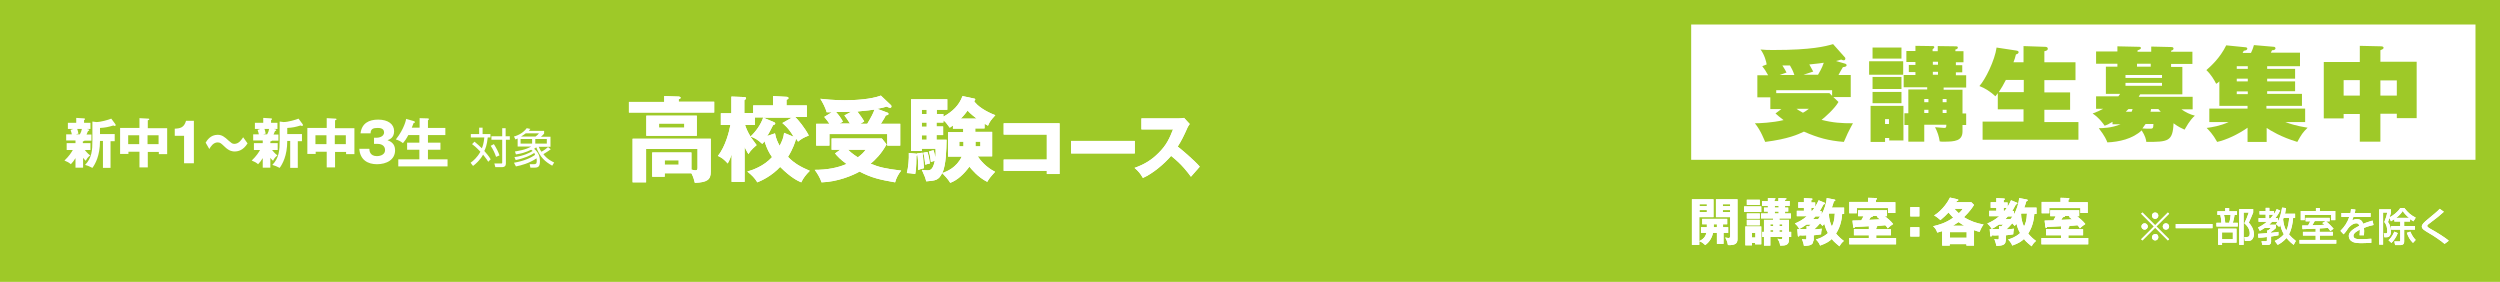 <?xml version="1.0" encoding="utf-8"?>
<!-- Generator: Adobe Illustrator 26.0.0, SVG Export Plug-In . SVG Version: 6.00 Build 0)  -->
<svg version="1.1" id="レイヤー_1" xmlns="http://www.w3.org/2000/svg" xmlns:xlink="http://www.w3.org/1999/xlink" x="0px"
	 y="0px" width="1020px" height="115px" viewBox="0 0 1020 115" style="enable-background:new 0 0 1020 115;" xml:space="preserve">
<style type="text/css">
	.st0{fill:#9EC928;}
	.st1{fill:#FFFFFF;}
</style>
<g>
	<rect class="st0" width="1020" height="115"/>
</g>
<g>
	<rect x="690" y="10" class="st1" width="320" height="55.2"/>
</g>
<g>
	<g>
		<path class="st1" d="M752.9,26c0.3,0.1,0.5,0.3,0.5,0.6c0,0.6-0.7,0.7-1.5,0.8c-0.4,0.6-1.6,2.8-1.8,3.2h5v9H748l2.1,2
			c-1.6,2.8-5.6,6.3-6.9,7.3c4.7,1.2,8.1,1.4,12.8,1.4c-0.3,0.5-1.1,2-2.1,4c-0.4,0.8-1,2.3-1.6,3.6c-6.3-0.5-10.6-1.7-16.3-4.2
			c-2.3,1.1-6.3,3-15.8,4.2c-0.3-0.6-1.8-4.7-4.2-7.6c1.8,0,7.1-0.2,11.7-1.3c-1.5-1.1-2.5-2-3.3-2.7l2.4-1.8h-4.5v-4.8H717v-9h4.4
			c-0.8-1.5-1.6-2.7-2.4-3.7l1.8-0.7c-0.1-1.1-1-4.2-2.5-6.1c1.8,0.2,3.2,0.2,5.4,0.2c15.5,0,21.1-1.5,24.2-2.4l4.9,5.5
			c0.1,0.1,0.1,0.3,0.1,0.5c0,0.3-0.3,0.6-0.6,0.6s-0.7-0.1-1.1-0.3c-0.8,0.3-1.1,0.3-2.1,0.6L752.9,26z M747.5,39.1v-2.3h-22.8V38
			h21.7L747.5,39.1z M732.1,30.6c-0.5-1.6-1.3-3.1-1.8-3.9c-0.5,0-2.7,0-3.1,0c0.8,1.2,1.3,2.1,1.7,2.9c-0.5,0.2-2.4,0.8-2.8,1
			H732.1z M733,44.4c0.4,0.3,1.1,0.8,2.6,1.6c1.3-0.7,1.7-1.1,2.4-1.6H733z M741.7,30.6c0.5-0.9,1.7-2.8,2.4-5
			c-0.8,0.1-2.5,0.4-5.9,0.7c0.7,1.2,1.1,2,1.6,2.9c-0.6,0.2-3.4,1.1-4,1.3H741.7z"/>
		<path class="st1" d="M776.5,25v5.5h-13.9V25H776.5z M769.1,56.3v1.6h-5.9V43.2h13.4v14.1h-5.8v-1H769.1z M775.8,19.4v4.5H764v-4.5
			H775.8z M775.8,31.4v4.9H764v-4.9H775.8z M775.8,37.5v4.6H764v-4.6H775.8z M770.7,50.6v-2h-1.6v2H770.7z M802.2,46.1V51h-1.5v2.6
			c0,3.9-3.1,4.2-7.6,4.2c-0.8,0-1.1,0-1.7-0.1c-0.3-2.1-0.9-3.9-1.9-5.8c1.3,0.1,3.3,0.3,3.8,0.3c0.8,0,0.8-0.5,0.8-1.3h-9v6.9
			h-6.5V51h-1.6v-4.8h1.6v-9.7h7.7v-0.9h-9.6v-5h4.8v-1.2h-2.7v-2.9h2.7v-1.2h-3.7v-4.5h3.7v-2.1l6.7,0.1c0.7,0,1,0,1,0.5
			c0,0.3-0.4,0.5-0.7,0.8v0.8h2.1v-2.1l7.2,0.1c0.5,0,1,0,1,0.5c0,0.5-0.5,0.7-1,0.8v0.7h3.3v4.5H798v1.2h2.6v2.9H798v1.2h4.2v5H793
			v0.9h7.7v9.7H802.2z M786.8,41.7v-1.3h-1.7v1.3H786.8z M786.8,46.1v-1.3h-1.7v1.3H786.8z M788.6,25.2v1.2h2.1v-1.2H788.6z
			 M788.6,29.3v1.2h2.1v-1.2H788.6z M794.2,41.7v-1.3h-1.6v1.3H794.2z M794.2,46.1v-1.3h-1.6v1.3H794.2z"/>
		<path class="st1" d="M825.6,25.3v-6.5l8.7,0.3c0.3,0,1.2,0,1.2,0.8c0,0.6-0.5,0.8-1.4,1v4.5h12.7v7.3h-12.7v5h10.5v7.1h-10.5v5
			H848V57h-39.1v-7.4h16.7v-5h-10.5V38c-0.4,0.6-0.6,0.8-1,1.3c-1.9-1.9-4.4-3.4-6.5-4.2c2.4-2.6,6.3-10.5,7-15.7l7.9,1.2
			c0.9,0.1,1.1,0.4,1.1,0.7c0,0.5-0.6,0.8-1.1,0.9c-0.3,1.2-0.5,2-1,3.2H825.6z M818.4,32.6c-1,2-1.8,3.3-2.9,5h10.2v-5H818.4z"/>
		<path class="st1" d="M861.9,50.6v-0.9c-1.6,1-2.3,1.3-3.2,1.6c-0.5-0.7-2.1-3.1-4.9-5c1.9-0.7,3-1.2,4.3-1.9h-2.9v-5.1h9.1
			c0.3-0.4,0.5-0.6,0.7-1h-5.8V27.2h4.7V26h-8.7v-5h8.7v-2.1l8.9,0.2c0.3,0,0.7,0.1,0.7,0.5s-0.5,0.6-1.4,1v0.5h5.6v-2.1l8.4,0.2
			c0.4,0,0.7,0.3,0.7,0.6c0,0.5-0.4,0.7-1,0.9v0.4h8.7v5h-8.7v1.2h4.6v11.2h-17.2c-0.2,0.3-0.3,0.4-0.6,1h22v5.1h-4.6
			c1.7,1.2,3.5,2.1,5.5,2.6c-0.8,0.7-2,1.8-4.2,5.7c-1.1-0.5-2.5-1.1-4.5-2.6c-0.3,7.5-2.3,7.6-11.1,7.6c-0.1-0.9-0.4-2.4-1.9-4.7
			c-3.7,3.5-9.3,4.7-14,4.9c-0.4-1-0.9-2.4-3.5-5.8c1.3,0,5.1,0,8.9-1.6H861.9z M882.1,31.8v-1.2h-14.9v1.2H882.1z M867.2,33.8v1.2
			h14.9v-1.2H867.2z M868.4,44.5c-0.5,0.5-0.8,0.8-1.1,1.1h2.4c0.1-0.3,0.2-0.4,0.4-1.1H868.4z M877.5,26h-5.6v1.2h5.6V26z
			 M875.4,50.6c-0.3,0.3-0.6,0.9-1.3,1.8c1.2,0.1,2.1,0.1,3.1,0.1c1,0,1.4,0,1.4-1.9H875.4z M877.6,44.5c0,0.3,0,0.4-0.2,1.1h4.2
			c-0.3-0.3-0.8-0.9-1-1.1H877.6z"/>
		<path class="st1" d="M917,43.2h-11.5v-10c-0.3,0.3-0.5,0.5-1.3,1c-0.8-1.6-2.1-3.8-4-5.6c1.7-1.5,5.5-4.8,8.1-10.1l8,0.8
			c0.3,0,0.6,0.3,0.6,0.5c0,0.7-0.8,0.8-1.4,0.9c-0.1,0.1-0.5,0.8-0.5,0.9h3.4c0.8-1.7,1-2.5,1.2-3.2l8.2,0.7c0.3,0,0.6,0.3,0.6,0.6
			c0,0.7-0.8,0.8-1.4,0.8c-0.2,0.4-0.3,0.5-0.5,1h11.9V27h-13.4v1.1h11.4v4h-11.4v1.1h11.4v4h-11.4v1.1h14.2v4.9h-14.5v1.1h15.8v5.5
			h-8.1c4.5,1.7,8.2,2.1,9.1,2.3c-2.1,2.1-2.4,2.6-4.2,5.8c-6.7-2-11-4.7-12.5-5.7v5.7H917v-5.8c-3.8,2.7-8.7,5-12.4,5.8
			c-1.7-3.1-3.4-4.8-4.3-5.7c2.2-0.3,5.5-0.8,9-2.4h-7.9v-5.5H917V43.2z M912.6,28.1h4.5V27h-4.5V28.1z M912.6,33.2h4.5v-1.1h-4.5
			V33.2z M917.1,38.4v-1.1h-4.5v1.1H917.1z"/>
		<path class="st1" d="M971.2,57.8h-8.4V46.5h-6.6v1.8h-8.1v-23h14.7v-6.6l8.8,0.2c0.7,0,0.9,0.4,0.9,0.6c0,0.5-0.8,0.8-1.3,1v4.7
			H986v23h-8.1v-1.8h-6.7V57.8z M962.8,32.7h-6.6V39h6.6V32.7z M971.2,39h6.7v-6.2h-6.7V39z"/>
	</g>
	<g>
		<path class="st1" d="M752.9,26c0.3,0.1,0.5,0.3,0.5,0.6c0,0.6-0.7,0.7-1.5,0.8c-0.4,0.6-1.6,2.8-1.8,3.2h5v9H748l2.1,2
			c-1.6,2.8-5.6,6.3-6.9,7.3c4.7,1.2,8.1,1.4,12.8,1.4c-0.3,0.5-1.1,2-2.1,4c-0.4,0.8-1,2.3-1.6,3.6c-6.3-0.5-10.6-1.7-16.3-4.2
			c-2.3,1.1-6.3,3-15.8,4.2c-0.3-0.6-1.8-4.7-4.2-7.6c1.8,0,7.1-0.2,11.7-1.3c-1.5-1.1-2.5-2-3.3-2.7l2.4-1.8h-4.5v-4.8H717v-9h4.4
			c-0.8-1.5-1.6-2.7-2.4-3.7l1.8-0.7c-0.1-1.1-1-4.2-2.5-6.1c1.8,0.2,3.2,0.2,5.4,0.2c15.5,0,21.1-1.5,24.2-2.4l4.9,5.5
			c0.1,0.1,0.1,0.3,0.1,0.5c0,0.3-0.3,0.6-0.6,0.6s-0.7-0.1-1.1-0.3c-0.8,0.3-1.1,0.3-2.1,0.6L752.9,26z M747.5,39.1v-2.3h-22.8V38
			h21.7L747.5,39.1z M732.1,30.6c-0.5-1.6-1.3-3.1-1.8-3.9c-0.5,0-2.7,0-3.1,0c0.8,1.2,1.3,2.1,1.7,2.9c-0.5,0.2-2.4,0.8-2.8,1
			H732.1z M733,44.4c0.4,0.3,1.1,0.8,2.6,1.6c1.3-0.7,1.7-1.1,2.4-1.6H733z M741.7,30.6c0.5-0.9,1.7-2.8,2.4-5
			c-0.8,0.1-2.5,0.4-5.9,0.7c0.7,1.2,1.1,2,1.6,2.9c-0.6,0.2-3.4,1.1-4,1.3H741.7z"/>
		<path class="st1" d="M776.5,25v5.5h-13.9V25H776.5z M769.1,56.3v1.6h-5.9V43.2h13.4v14.1h-5.8v-1H769.1z M775.8,19.4v4.5H764v-4.5
			H775.8z M775.8,31.4v4.9H764v-4.9H775.8z M775.8,37.5v4.6H764v-4.6H775.8z M770.7,50.6v-2h-1.6v2H770.7z M802.2,46.1V51h-1.5v2.6
			c0,3.9-3.1,4.2-7.6,4.2c-0.8,0-1.1,0-1.7-0.1c-0.3-2.1-0.9-3.9-1.9-5.8c1.3,0.1,3.3,0.3,3.8,0.3c0.8,0,0.8-0.5,0.8-1.3h-9v6.9
			h-6.5V51h-1.6v-4.8h1.6v-9.7h7.7v-0.9h-9.6v-5h4.8v-1.2h-2.7v-2.9h2.7v-1.2h-3.7v-4.5h3.7v-2.1l6.7,0.1c0.7,0,1,0,1,0.5
			c0,0.3-0.4,0.5-0.7,0.8v0.8h2.1v-2.1l7.2,0.1c0.5,0,1,0,1,0.5c0,0.5-0.5,0.7-1,0.8v0.7h3.3v4.5H798v1.2h2.6v2.9H798v1.2h4.2v5H793
			v0.9h7.7v9.7H802.2z M786.8,41.7v-1.3h-1.7v1.3H786.8z M786.8,46.1v-1.3h-1.7v1.3H786.8z M788.6,25.2v1.2h2.1v-1.2H788.6z
			 M788.6,29.3v1.2h2.1v-1.2H788.6z M794.2,41.7v-1.3h-1.6v1.3H794.2z M794.2,46.1v-1.3h-1.6v1.3H794.2z"/>
		<path class="st1" d="M825.6,25.3v-6.5l8.7,0.3c0.3,0,1.2,0,1.2,0.8c0,0.6-0.5,0.8-1.4,1v4.5h12.7v7.3h-12.7v5h10.5v7.1h-10.5v5
			H848V57h-39.1v-7.4h16.7v-5h-10.5V38c-0.4,0.6-0.6,0.8-1,1.3c-1.9-1.9-4.4-3.4-6.5-4.2c2.4-2.6,6.3-10.5,7-15.7l7.9,1.2
			c0.9,0.1,1.1,0.4,1.1,0.7c0,0.5-0.6,0.8-1.1,0.9c-0.3,1.2-0.5,2-1,3.2H825.6z M818.4,32.6c-1,2-1.8,3.3-2.9,5h10.2v-5H818.4z"/>
		<path class="st1" d="M861.9,50.6v-0.9c-1.6,1-2.3,1.3-3.2,1.6c-0.5-0.7-2.1-3.1-4.9-5c1.9-0.7,3-1.2,4.3-1.9h-2.9v-5.1h9.1
			c0.3-0.4,0.5-0.6,0.7-1h-5.8V27.2h4.7V26h-8.7v-5h8.7v-2.1l8.9,0.2c0.3,0,0.7,0.1,0.7,0.5s-0.5,0.6-1.4,1v0.5h5.6v-2.1l8.4,0.2
			c0.4,0,0.7,0.3,0.7,0.6c0,0.5-0.4,0.7-1,0.9v0.4h8.7v5h-8.7v1.2h4.6v11.2h-17.2c-0.2,0.3-0.3,0.4-0.6,1h22v5.1h-4.6
			c1.7,1.2,3.5,2.1,5.5,2.6c-0.8,0.7-2,1.8-4.2,5.7c-1.1-0.5-2.5-1.1-4.5-2.6c-0.3,7.5-2.3,7.6-11.1,7.6c-0.1-0.9-0.4-2.4-1.9-4.7
			c-3.7,3.5-9.3,4.7-14,4.9c-0.4-1-0.9-2.4-3.5-5.8c1.3,0,5.1,0,8.9-1.6H861.9z M882.1,31.8v-1.2h-14.9v1.2H882.1z M867.2,33.8v1.2
			h14.9v-1.2H867.2z M868.4,44.5c-0.5,0.5-0.8,0.8-1.1,1.1h2.4c0.1-0.3,0.2-0.4,0.4-1.1H868.4z M877.5,26h-5.6v1.2h5.6V26z
			 M875.4,50.6c-0.3,0.3-0.6,0.9-1.3,1.8c1.2,0.1,2.1,0.1,3.1,0.1c1,0,1.4,0,1.4-1.9H875.4z M877.6,44.5c0,0.3,0,0.4-0.2,1.1h4.2
			c-0.3-0.3-0.8-0.9-1-1.1H877.6z"/>
		<path class="st1" d="M917,43.2h-11.5v-10c-0.3,0.3-0.5,0.5-1.3,1c-0.8-1.6-2.1-3.8-4-5.6c1.7-1.5,5.5-4.8,8.1-10.1l8,0.8
			c0.3,0,0.6,0.3,0.6,0.5c0,0.7-0.8,0.8-1.4,0.9c-0.1,0.1-0.5,0.8-0.5,0.9h3.4c0.8-1.7,1-2.5,1.2-3.2l8.2,0.7c0.3,0,0.6,0.3,0.6,0.6
			c0,0.7-0.8,0.8-1.4,0.8c-0.2,0.4-0.3,0.5-0.5,1h11.9V27h-13.4v1.1h11.4v4h-11.4v1.1h11.4v4h-11.4v1.1h14.2v4.9h-14.5v1.1h15.8v5.5
			h-8.1c4.5,1.7,8.2,2.1,9.1,2.3c-2.1,2.1-2.4,2.6-4.2,5.8c-6.7-2-11-4.7-12.5-5.7v5.7H917v-5.8c-3.8,2.7-8.7,5-12.4,5.8
			c-1.7-3.1-3.4-4.8-4.3-5.7c2.2-0.3,5.5-0.8,9-2.4h-7.9v-5.5H917V43.2z M912.6,28.1h4.5V27h-4.5V28.1z M912.6,33.2h4.5v-1.1h-4.5
			V33.2z M917.1,38.4v-1.1h-4.5v1.1H917.1z"/>
		<path class="st1" d="M971.2,57.8h-8.4V46.5h-6.6v1.8h-8.1v-23h14.7v-6.6l8.8,0.2c0.7,0,0.9,0.4,0.9,0.6c0,0.5-0.8,0.8-1.3,1v4.7
			H986v23h-8.1v-1.8h-6.7V57.8z M962.8,32.7h-6.6V39h6.6V32.7z M971.2,39h6.7v-6.2h-6.7V39z"/>
	</g>
	<g>
		<path class="st0" d="M752.9,26c0.3,0.1,0.5,0.3,0.5,0.6c0,0.6-0.7,0.7-1.5,0.8c-0.4,0.6-1.6,2.8-1.8,3.2h5v9H748l2.1,2
			c-1.6,2.8-5.6,6.3-6.9,7.3c4.7,1.2,8.1,1.4,12.8,1.4c-0.3,0.5-1.1,2-2.1,4c-0.4,0.8-1,2.3-1.6,3.6c-6.3-0.5-10.6-1.7-16.3-4.2
			c-2.3,1.1-6.3,3-15.8,4.2c-0.3-0.6-1.8-4.7-4.2-7.6c1.8,0,7.1-0.2,11.7-1.3c-1.5-1.1-2.5-2-3.3-2.7l2.4-1.8h-4.5v-4.8H717v-9h4.4
			c-0.8-1.5-1.6-2.7-2.4-3.7l1.8-0.7c-0.1-1.1-1-4.2-2.5-6.1c1.8,0.2,3.2,0.2,5.4,0.2c15.5,0,21.1-1.5,24.2-2.4l4.9,5.5
			c0.1,0.1,0.1,0.3,0.1,0.5c0,0.3-0.3,0.6-0.6,0.6s-0.7-0.1-1.1-0.3c-0.8,0.3-1.1,0.3-2.1,0.6L752.9,26z M747.5,39.1v-2.3h-22.8V38
			h21.7L747.5,39.1z M732.1,30.6c-0.5-1.6-1.3-3.1-1.8-3.9c-0.5,0-2.7,0-3.1,0c0.8,1.2,1.3,2.1,1.7,2.9c-0.5,0.2-2.4,0.8-2.8,1
			H732.1z M733,44.4c0.4,0.3,1.1,0.8,2.6,1.6c1.3-0.7,1.7-1.1,2.4-1.6H733z M741.7,30.6c0.5-0.9,1.7-2.8,2.4-5
			c-0.8,0.1-2.5,0.4-5.9,0.7c0.7,1.2,1.1,2,1.6,2.9c-0.6,0.2-3.4,1.1-4,1.3H741.7z"/>
		<path class="st0" d="M776.5,25v5.5h-13.9V25H776.5z M769.1,56.3v1.6h-5.9V43.2h13.4v14.1h-5.8v-1H769.1z M775.8,19.4v4.5H764v-4.5
			H775.8z M775.8,31.4v4.9H764v-4.9H775.8z M775.8,37.5v4.6H764v-4.6H775.8z M770.7,50.6v-2h-1.6v2H770.7z M802.2,46.1V51h-1.5v2.6
			c0,3.9-3.1,4.2-7.6,4.2c-0.8,0-1.1,0-1.7-0.1c-0.3-2.1-0.9-3.9-1.9-5.8c1.3,0.1,3.3,0.3,3.8,0.3c0.8,0,0.8-0.5,0.8-1.3h-9v6.9
			h-6.5V51h-1.6v-4.8h1.6v-9.7h7.7v-0.9h-9.6v-5h4.8v-1.2h-2.7v-2.9h2.7v-1.2h-3.7v-4.5h3.7v-2.1l6.7,0.1c0.7,0,1,0,1,0.5
			c0,0.3-0.4,0.5-0.7,0.8v0.8h2.1v-2.1l7.2,0.1c0.5,0,1,0,1,0.5c0,0.5-0.5,0.7-1,0.8v0.7h3.3v4.5H798v1.2h2.6v2.9H798v1.2h4.2v5H793
			v0.9h7.7v9.7H802.2z M786.8,41.7v-1.3h-1.7v1.3H786.8z M786.8,46.1v-1.3h-1.7v1.3H786.8z M788.6,25.2v1.2h2.1v-1.2H788.6z
			 M788.6,29.3v1.2h2.1v-1.2H788.6z M794.2,41.7v-1.3h-1.6v1.3H794.2z M794.2,46.1v-1.3h-1.6v1.3H794.2z"/>
		<path class="st0" d="M825.6,25.3v-6.5l8.7,0.3c0.3,0,1.2,0,1.2,0.8c0,0.6-0.5,0.8-1.4,1v4.5h12.7v7.3h-12.7v5h10.5v7.1h-10.5v5
			H848V57h-39.1v-7.4h16.7v-5h-10.5V38c-0.4,0.6-0.6,0.8-1,1.3c-1.9-1.9-4.4-3.4-6.5-4.2c2.4-2.6,6.3-10.5,7-15.7l7.9,1.2
			c0.9,0.1,1.1,0.4,1.1,0.7c0,0.5-0.6,0.8-1.1,0.9c-0.3,1.2-0.5,2-1,3.2H825.6z M818.4,32.6c-1,2-1.8,3.3-2.9,5h10.2v-5H818.4z"/>
		<path class="st0" d="M861.9,50.6v-0.9c-1.6,1-2.3,1.3-3.2,1.6c-0.5-0.7-2.1-3.1-4.9-5c1.9-0.7,3-1.2,4.3-1.9h-2.9v-5.1h9.1
			c0.3-0.4,0.5-0.6,0.7-1h-5.8V27.2h4.7V26h-8.7v-5h8.7v-2.1l8.9,0.2c0.3,0,0.7,0.1,0.7,0.5s-0.5,0.6-1.4,1v0.5h5.6v-2.1l8.4,0.2
			c0.4,0,0.7,0.3,0.7,0.6c0,0.5-0.4,0.7-1,0.9v0.4h8.7v5h-8.7v1.2h4.6v11.2h-17.2c-0.2,0.3-0.3,0.4-0.6,1h22v5.1h-4.6
			c1.7,1.2,3.5,2.1,5.5,2.6c-0.8,0.7-2,1.8-4.2,5.7c-1.1-0.5-2.5-1.1-4.5-2.6c-0.3,7.5-2.3,7.6-11.1,7.6c-0.1-0.9-0.4-2.4-1.9-4.7
			c-3.7,3.5-9.3,4.7-14,4.9c-0.4-1-0.9-2.4-3.5-5.8c1.3,0,5.1,0,8.9-1.6H861.9z M882.1,31.8v-1.2h-14.9v1.2H882.1z M867.2,33.8v1.2
			h14.9v-1.2H867.2z M868.4,44.5c-0.5,0.5-0.8,0.8-1.1,1.1h2.4c0.1-0.3,0.2-0.4,0.4-1.1H868.4z M877.5,26h-5.6v1.2h5.6V26z
			 M875.4,50.6c-0.3,0.3-0.6,0.9-1.3,1.8c1.2,0.1,2.1,0.1,3.1,0.1c1,0,1.4,0,1.4-1.9H875.4z M877.6,44.5c0,0.3,0,0.4-0.2,1.1h4.2
			c-0.3-0.3-0.8-0.9-1-1.1H877.6z"/>
		<path class="st0" d="M917,43.2h-11.5v-10c-0.3,0.3-0.5,0.5-1.3,1c-0.8-1.6-2.1-3.8-4-5.6c1.7-1.5,5.5-4.8,8.1-10.1l8,0.8
			c0.3,0,0.6,0.3,0.6,0.5c0,0.7-0.8,0.8-1.4,0.9c-0.1,0.1-0.5,0.8-0.5,0.9h3.4c0.8-1.7,1-2.5,1.2-3.2l8.2,0.7c0.3,0,0.6,0.3,0.6,0.6
			c0,0.7-0.8,0.8-1.4,0.8c-0.2,0.4-0.3,0.5-0.5,1h11.9V27h-13.4v1.1h11.4v4h-11.4v1.1h11.4v4h-11.4v1.1h14.2v4.9h-14.5v1.1h15.8v5.5
			h-8.1c4.5,1.7,8.2,2.1,9.1,2.3c-2.1,2.1-2.4,2.6-4.2,5.8c-6.7-2-11-4.7-12.5-5.7v5.7H917v-5.8c-3.8,2.7-8.7,5-12.4,5.8
			c-1.7-3.1-3.4-4.8-4.3-5.7c2.2-0.3,5.5-0.8,9-2.4h-7.9v-5.5H917V43.2z M912.6,28.1h4.5V27h-4.5V28.1z M912.6,33.2h4.5v-1.1h-4.5
			V33.2z M917.1,38.4v-1.1h-4.5v1.1H917.1z"/>
		<path class="st0" d="M971.2,57.8h-8.4V46.5h-6.6v1.8h-8.1v-23h14.7v-6.6l8.8,0.2c0.7,0,0.9,0.4,0.9,0.6c0,0.5-0.8,0.8-1.3,1v4.7
			H986v23h-8.1v-1.8h-6.7V57.8z M962.8,32.7h-6.6V39h6.6V32.7z M971.2,39h6.7v-6.2h-6.7V39z"/>
	</g>
</g>
<g>
	<path class="st1" d="M33.9,58.4h3v2.8h-2.3c1.2,1.5,1.9,2,2.2,2.2c-1,0.8-1.2,1.1-1.8,2.2c-0.3-0.3-0.6-0.5-1.1-1.2v4h-3.1v-3.9
		c-0.5,0.9-1.2,1.8-1.9,2.5c-0.8-0.7-1.4-1-2.6-1.5c1.9-1.8,2.9-3.4,3.4-4.3h-2.5v-2.8h3.6v-1.1H27v-2.5h2.3c0-0.2-0.2-0.9-0.5-1.8
		l1.1-0.4h-2.2v-2.5h3.4v-2l3.2,0.2c0.3,0,0.4,0.1,0.4,0.3c0,0.2-0.1,0.2-0.4,0.4v1.1h2.6v2.5h-1.5l0.7,0.2c0.2,0,0.3,0.1,0.3,0.3
		c0,0.2-0.1,0.2-0.5,0.4c-0.2,0.5-0.2,0.5-0.6,1.4h2v2.5h-2.8c-0.2,0.2-0.5,0.3-0.7,0.3V58.4z M31.5,52.6c0.1,0.2,0.3,0.9,0.5,1.9
		l-1,0.3h1.6c0.4-0.7,0.7-1.5,0.8-2.2H31.5z M37.8,49.6l1.5,0.2c1.8,0,4.9-0.9,6.1-1.4l1.7,2.3c0,0.1,0.1,0.2,0.1,0.3
		c0,0.2-0.1,0.4-0.4,0.4c-0.1,0-0.3-0.1-0.6-0.2c-1.9,0.6-3.3,0.9-5.4,1v2.5h6v2.9h-1.7v10.9h-3.1V57.5h-1.2c0,6.1-2,9.5-3.1,11
		c-1.1-0.6-1.9-0.9-3-1.2c2.8-2.9,3-6,3-10V49.6z"/>
	<path class="st1" d="M60.2,68.3h-3.3v-6.4h-4.5v0.9h-3.4V52.2h7.9v-4l3.6,0.2c0.1,0,0.4,0,0.4,0.3c0,0.2-0.3,0.3-0.6,0.4v3.2h7.9
		v10.6h-3.4v-0.9h-4.5V68.3z M56.8,55.2h-4.5v3.6h4.5V55.2z M60.2,58.8h4.5v-3.6h-4.5V58.8z"/>
	<path class="st1" d="M75.1,66.7V55.4h-3.8v-2.9c2.2-0.1,3.8-0.4,4.6-3.2h3.2v17.3H75.1z"/>
	<path class="st1" d="M101,58.5c-1.8,2.9-3.9,3.3-5.3,3.3c-0.6,0-2.1,0-4.1-2c-1.3-1.2-1.7-1.7-2.8-1.7c-1.8,0-2.9,1.8-3.4,2.7
		l-1.5-2.6c0.6-1,2-3.2,4.9-3.2c1.7,0,2.8,0.8,4.5,2.4c1.1,0.9,1.4,1.3,2.3,1.3c1.9,0,3-1.8,3.6-2.7L101,58.5z"/>
	<path class="st1" d="M110.3,58.4h3v2.8H111c1.2,1.5,1.9,2,2.2,2.2c-1,0.8-1.2,1.1-1.8,2.2c-0.3-0.3-0.6-0.5-1.1-1.2v4h-3.1v-3.9
		c-0.5,0.9-1.2,1.8-1.9,2.5c-0.8-0.7-1.4-1-2.6-1.5c1.9-1.8,2.9-3.4,3.4-4.3h-2.5v-2.8h3.6v-1.1h-3.9v-2.5h2.3
		c0-0.2-0.2-0.9-0.5-1.8l1.1-0.4H104v-2.5h3.4v-2l3.2,0.2c0.3,0,0.4,0.1,0.4,0.3c0,0.2-0.1,0.2-0.4,0.4v1.1h2.6v2.5h-1.5l0.7,0.2
		c0.2,0,0.3,0.1,0.3,0.3c0,0.2-0.1,0.2-0.5,0.4c-0.2,0.5-0.2,0.5-0.6,1.4h2v2.5H111c-0.2,0.2-0.5,0.3-0.7,0.3V58.4z M107.9,52.6
		c0.1,0.2,0.3,0.9,0.5,1.9l-1,0.3h1.6c0.4-0.7,0.7-1.5,0.8-2.2H107.9z M114.2,49.6l1.5,0.2c1.8,0,4.9-0.9,6.1-1.4l1.7,2.3
		c0,0.1,0.1,0.2,0.1,0.3c0,0.2-0.1,0.4-0.4,0.4c-0.1,0-0.3-0.1-0.6-0.2c-1.9,0.6-3.3,0.9-5.4,1v2.5h6v2.9h-1.7v10.9h-3.1V57.5h-1.2
		c0,6.1-2,9.5-3.1,11c-1.1-0.6-1.9-0.9-3-1.2c2.8-2.9,3-6,3-10V49.6z"/>
	<path class="st1" d="M136.6,68.3h-3.3v-6.4h-4.5v0.9h-3.4V52.2h7.9v-4l3.6,0.2c0.1,0,0.4,0,0.4,0.3c0,0.2-0.3,0.3-0.6,0.4v3.2h7.9
		v10.6h-3.4v-0.9h-4.5V68.3z M133.2,55.2h-4.5v3.6h4.5V55.2z M136.6,58.8h4.5v-3.6h-4.5V58.8z"/>
	<path class="st1" d="M152.6,58.9v-2.7h1.1c0.4,0,3-0.2,3-2.2c0-1.8-2-1.8-2.6-1.8c-1.7,0-2.9,0.3-2.9,2.2h-4.1
		c0.5-4.1,3.4-5.6,7.2-5.6c4.1,0,6.5,1.9,6.5,4.7c0,2.7-1.8,3.4-2.7,3.7c1,0.4,3.1,1.2,3.1,4.1c0,3.9-3.5,5.7-7.4,5.7
		c-3.8,0-6.9-1.8-7.2-6.3h4.1c0,0.8,0.2,3,3.1,3c0.4,0,3.3-0.1,3.3-2.5c0-1.4-1-2.5-3.1-2.5H152.6z"/>
	<path class="st1" d="M171.2,52.2v-4l3.3,0.1c0.3,0,0.5,0.1,0.5,0.3c0,0.1,0,0.2-0.2,0.3c-0.1,0.1-0.1,0.2-0.2,0.2v3.1h7.1v2.9h-7.1
		v3.1h5.1v2.9h-5.1V65h8v2.9h-20.1V65h8.6v-3.9h-5v-2.9h5v-3.1h-4.5c-0.9,1.7-1.5,2.5-2.2,3.3c-0.9-0.7-1.8-1.2-2.9-1.5
		c3.5-4.4,4.2-8.2,4.2-8.4l3.1,0.9c0.2,0.1,0.5,0.2,0.5,0.4c0,0.4-0.3,0.3-0.5,0.3c-0.3,0.7-0.8,1.9-0.8,2H171.2z"/>
	<path class="st1" d="M199.2,66c-0.3-0.5-0.8-1.3-2.1-2.9c-1.3,2.3-3,3.8-4.1,4.6l-1-1.3c1-0.7,2.7-2.1,4-4.5
		c-1.7-1.8-2.8-2.7-3.4-3.1l1-1c1.3,1.1,2.2,1.9,3,2.7c0.4-0.9,0.8-2.2,1-4.4h-5.5v-1.4h3.4v-2.6h1.4v2.6h3.2v1.4h-1.1
		c-0.3,3.1-1,4.7-1.4,5.5c0.7,0.8,1.8,2,2.6,3.4L199.2,66z M202.4,64c-0.5-1.5-1.3-3.2-2.2-4.5l1.3-0.7c1.1,1.7,1.9,3.4,2.3,4.6
		L202.4,64z M206.4,55.6h1.6V57h-1.6v9.7c0,0.9-0.4,1.5-1.7,1.5h-2.6l-0.4-1.5l2.7,0c0.4,0,0.5,0,0.5-0.4V57h-4.4v-1.4h4.4v-3.3h1.4
		V55.6z"/>
	<path class="st1" d="M209.7,66.4c4.5-0.8,7-2.1,8.6-3.2c-0.1-0.2-0.1-0.4-0.3-0.8c-1.3,0.9-4,2.2-7.6,2.9l-0.5-1.2
		c3.8-0.5,6.3-1.8,7.4-2.5c-0.2-0.2-0.4-0.4-0.6-0.5c-2.3,1.1-4.1,1.6-6.2,1.9l-0.4-1.2c1-0.2,4.3-0.6,6.6-2h-5.5v-3.3
		c-0.5,0.2-0.5,0.2-0.9,0.4l-0.6-1.2c2.2-0.6,4-1.8,5.2-3.4l1.5,0.3c-0.3,0.3-0.4,0.5-0.6,0.8h6.2v1.1c-0.4,0.5-0.6,0.7-1.3,1.3h3.9
		v4.1h-4.8c0.5,1.1,0.8,1.6,1.1,2c1.4-0.7,2.2-1.5,2.7-1.9l1.1,0.9c-1.1,0.9-2.6,1.7-3,2c1.7,2.2,3.6,3,4.4,3.4l-0.8,1.3
		c-2.8-1.6-5-3.4-6.5-7.5c-0.5,0.4-0.7,0.5-0.9,0.6c1.4,1.1,2.4,2.7,2.4,5c0,2.2-0.6,2.7-2.2,2.7h-1.7l-0.3-1.4h1.7
		c0.8,0,1.2-0.2,1.2-1.3c0-0.1,0-0.5-0.1-1.1c-2.9,2-6.3,2.9-8.4,3.3L209.7,66.4z M217.1,56.7h-4.7v1.9h4.7V56.7z M214.5,54.4
		c-0.5,0.4-1.1,0.8-1.9,1.3h5.9c0.7-0.5,0.9-0.7,1.4-1.3H214.5z M223.1,56.7h-4.7v1.9h4.7V56.7z"/>
</g>
<g>
	<g>
		<path class="st1" d="M291.4,41.6v4.3h-34.8v-4.3H271v-2.4l5.9,0.2c0.2,0,0.8,0.1,0.8,0.5c0,0.2-0.2,0.4-0.8,0.6v1H291.4z
			 M271.2,70.7v1.4h-5.1v-9.9h16v7c1,0.2,1.2,0.3,1.6,0.3c0.7,0,0.9-0.3,0.9-1v-7.7h-21v13.6h-5.5V56.6H290V70
			c0,3.3-1.4,4.4-6.5,4.6c-0.3-1.2-0.6-2.4-1.4-3.9H271.2z M284.3,47.2v8.2h-20.6v-8.2H284.3z M268.9,50.4v1.7h10.3v-1.7H268.9z
			 M271.2,65.4v1.8h5.7v-1.8H271.2z"/>
		<path class="st1" d="M321.5,64c2.6,2.7,5.2,4.1,8.9,5.7c-1.7,1.7-2.6,2.9-3.5,4.7c-1.4-0.6-4.2-1.9-8.6-6.3
			c-3.6,3.8-7.4,5.5-9.3,6.3c-1.1-1.8-2.2-2.9-4.1-4.4c2-0.6,6.7-2.1,10.1-5.9c-1.3-1.9-2-3.2-3.1-6.5c-0.4,0.6-0.5,0.8-0.9,1.1
			c-1.9-1.8-3.3-2.5-4.8-3c2-1.8,4.3-4.9,5.2-7.8H308V51h-4c0.3,0.9,0.8,2.5,2.5,5.2c0.3,0.5,1.9,2.5,2.2,3c-2.5,2.1-3,3.1-3.3,3.7
			c-0.3-0.5-0.6-0.8-1.6-2.9v14.2h-5.3V63c-0.7,2.1-1.2,3-1.6,3.7c-1.3-1.5-2.3-2.3-4-3.1c3.2-3.9,4.7-10.4,5.1-12.6h-3.9v-4.8h4.3
			v-6.8l5.3,0.2c0.3,0,0.7,0.1,0.7,0.5c0,0.3-0.4,0.6-0.7,0.8v5.2h3.6v-3.1h8.1v-3.8l5.5,0.3c0.6,0,0.8,0.3,0.8,0.5
			c0,0.4-0.3,0.5-0.8,0.7v2.3h8.3v4.7h-4.8c1.3,1.2,4,4.5,5.6,7.6c-2.1,0.8-3.1,1.4-4.4,2.5c-0.3-0.6-0.6-1-0.8-1.2
			C324.4,58,323.6,60.6,321.5,64z M316.2,54.4c0.4,2.2,1.1,3.6,1.9,5.1c0.9-1.7,1.7-3.6,1.8-5.3l3.9,1.6c-1.9-3.4-3.9-5-4.6-5.6
			l3.9-2.2h-11.7l4.3,1.8c0.3,0.1,0.6,0.3,0.6,0.6s-0.3,0.5-0.9,0.7c-0.2,0.4-1.2,2.4-1.4,2.7c-0.3,0.6-0.5,0.9-1,1.7L316.2,54.4z"
			/>
		<path class="st1" d="M342.8,61.1h-3.5v-4.6h20.5l1.9,2.4c-2.1,3.9-4.7,6.4-6.5,7.9c3.5,1.4,5.8,2,12.5,2.8
			c-1.1,1.3-2.1,3.2-2.5,4.8c-6.2-1.1-9.5-1.8-14.5-4.4c-2.8,1.6-9,4.2-15.5,4.4c-0.6-1.9-2-4.1-2.8-5.1c5,0,9.3-0.8,13-2.4
			c-2.4-1.7-3.8-3.2-4.7-4.3L342.8,61.1z M362.2,46c0.2,0.1,0.3,0.2,0.3,0.5c0,0.4-0.6,0.5-1.1,0.6c-0.3,0.7-0.6,1.2-2,3.4h7.9v8.9
			H362v-4.7h-23.6v4.7H333v-8.9h5.4c-0.6-1-1.4-1.9-2.1-2.8l3.1-1.9c-1.4,0-1.6,0-2.1,0c-0.5-1.8-1.7-4.1-2.6-5.5
			c1.9,0.2,5.4,0.6,10,0.6c4.5,0,10.7-0.4,14.7-1.9l4.1,3.9c0.2,0.2,0.2,0.3,0.2,0.5c0,0.4-0.2,0.6-0.6,0.6c-0.2,0-0.9-0.3-1.4-0.5
			c-1,0.3-1.6,0.5-3.8,0.9L362.2,46z M347.3,45.6c-2.2,0.1-2.8,0.1-6.2,0.1c1.1,1.2,1.9,2.3,2.8,3.9c-0.2,0.1-1.1,0.7-1.4,0.8h4.3
			c-1.4-2.2-1.6-2.4-2.3-3.3L347.3,45.6z M346,61.1c1.7,1.7,3.6,2.8,4,3.1c1.8-1.3,2.5-2.2,3.2-3.1H346z M353.9,50.4
			c1.5-2.5,2.4-4.2,2.9-5.7c-0.5,0.1-3.6,0.5-7,0.8c1.5,1.9,2.3,3.2,2.8,4c-1,0.7-1.2,0.8-1.6,1H353.9z"/>
		<path class="st1" d="M374.2,62.6l2.2-0.3c0.3,2,0.5,6,0.6,6.3c-1.5,0.4-1.7,0.5-2.4,0.8c0.1-2.4-0.1-5.2-0.3-6.2
			c-0.1,0.2-0.2,0.2-0.4,0.3c0,4.8-0.3,6.7-0.5,7.5c-1.1-0.2-2.6-0.4-3.4-0.4c0.6-2.4,0.9-5.7,0.8-8.2l2.9,0.3c0.1,0,0.3,0,0.4,0.1
			L374.2,62.6z M384.9,46.5v1.1c3.8-2.1,6.4-4.6,7.8-8.4l4.7,1c0.2,0,0.5,0.1,0.5,0.4s-0.3,0.5-0.5,0.6c1.2,2,4.9,4.4,8.7,5.8
			c-1.7,1.9-2.2,2.4-3,4.3c-0.6-0.3-0.9-0.5-1.4-0.8v1.9h-3.8v1.4h6.9v10h-5.9c1.1,1.6,3.3,4.4,7.1,6.3c-2.2,2.4-2.5,2.9-3.2,4.1
			c-4-2-6.5-5.3-7.3-6.2c-2.1,2.9-4.8,5.5-7.8,6.6c-0.8-1.4-2.6-3.3-3.3-4c-1.4,3-2.8,3.1-6.5,3.4c-0.4-1.6-0.6-2.1-1.8-4.7
			c1.6,0.2,1.8,0.2,2.2,0.2c1.1,0,2.3,0,3.1-3.9c-0.8,0.2-1.2,0.4-1.6,0.5c-0.3-2-0.3-2.5-0.8-4.3l1.9-0.5c0.2,0.6,0.4,1.5,0.7,2.9
			c0.2-1.1,0.2-2.1,0.1-3.5h-5.6v0.9h-4.4V40.5h14.8v4.3h-4.3v1.7H384.9z M378.1,46.5v-1.7h-2v1.7H378.1z M378.1,51.7v-1.7h-2v1.7
			H378.1z M378.1,57v-1.8h-2V57H378.1z M378.4,62c0.6,1.7,0.9,4.1,1,4.7c-0.6,0.1-1.3,0.3-1.9,0.5c-0.1-1.1-0.3-3.3-0.8-4.9
			L378.4,62z M382.1,49.9v1.7h2.7v3.5h-2.7V57h4.1c-0.1,4.5-0.2,10-1.7,13.6c1.7-0.6,5.7-2.1,7.9-6.7h-5.6v-10h6.2v-1.4h-4.2v-1.3
			c-0.5,0.3-0.7,0.5-1.3,0.9c-1.5-2.1-1.7-2.3-2.6-3v0.9H382.1z M393.1,59.7v-1.9h-1.7v1.9H393.1z M398.5,48.4
			c-2.6-2-3.3-2.8-3.7-3.3c-0.6,0.8-1.4,1.9-2.8,3.3H398.5z M398,57.8v1.9h2v-1.9H398z"/>
		<path class="st1" d="M409.5,69.7v-4.6h17.6V54.9h-17.6v-4.6h22.8V71h-5.2v-1.3H409.5z"/>
		<path class="st1" d="M463,57.5v5.1H437v-5.1H463z"/>
		<path class="st1" d="M465.7,52.8v-4.5H481c0.5,0,1.6-0.1,2.1-0.2l2.3,2.5c-0.2,0.3-0.7,0.9-1.1,1.9c-1.1,2.5-2.3,5-3.8,7.3
			c1.3,1,6.7,5.5,9,8.2c-1,1.1-2.6,2.9-3.6,4.1c-1.1-1.5-3.6-5-8.1-8.5c-2.9,3.4-7.6,7.3-11.5,9c-1.1-1.9-1.8-2.7-3.4-4.1
			c3.9-1.4,6.8-3.1,9.7-6c3.4-3.3,4.6-6.2,6-9.7H465.7z"/>
	</g>
	<g>
		<path class="st1" d="M291.4,41.6v4.3h-34.8v-4.3H271v-2.4l5.9,0.2c0.2,0,0.8,0.1,0.8,0.5c0,0.2-0.2,0.4-0.8,0.6v1H291.4z
			 M271.2,70.7v1.4h-5.1v-9.9h16v7c1,0.2,1.2,0.3,1.6,0.3c0.7,0,0.9-0.3,0.9-1v-7.7h-21v13.6h-5.5V56.6H290V70
			c0,3.3-1.4,4.4-6.5,4.6c-0.3-1.2-0.6-2.4-1.4-3.9H271.2z M284.3,47.2v8.2h-20.6v-8.2H284.3z M268.9,50.4v1.7h10.3v-1.7H268.9z
			 M271.2,65.4v1.8h5.7v-1.8H271.2z"/>
		<path class="st1" d="M321.5,64c2.6,2.7,5.2,4.1,8.9,5.7c-1.7,1.7-2.6,2.9-3.5,4.7c-1.4-0.6-4.2-1.9-8.6-6.3
			c-3.6,3.8-7.4,5.5-9.3,6.3c-1.1-1.8-2.2-2.9-4.1-4.4c2-0.6,6.7-2.1,10.1-5.9c-1.3-1.9-2-3.2-3.1-6.5c-0.4,0.6-0.5,0.8-0.9,1.1
			c-1.9-1.8-3.3-2.5-4.8-3c2-1.8,4.3-4.9,5.2-7.8H308V51h-4c0.3,0.9,0.8,2.5,2.5,5.2c0.3,0.5,1.9,2.5,2.2,3c-2.5,2.1-3,3.1-3.3,3.7
			c-0.3-0.5-0.6-0.8-1.6-2.9v14.2h-5.3V63c-0.7,2.1-1.2,3-1.6,3.7c-1.3-1.5-2.3-2.3-4-3.1c3.2-3.9,4.7-10.4,5.1-12.6h-3.9v-4.8h4.3
			v-6.8l5.3,0.2c0.3,0,0.7,0.1,0.7,0.5c0,0.3-0.4,0.6-0.7,0.8v5.2h3.6v-3.1h8.1v-3.8l5.5,0.3c0.6,0,0.8,0.3,0.8,0.5
			c0,0.4-0.3,0.5-0.8,0.7v2.3h8.3v4.7h-4.8c1.3,1.2,4,4.5,5.6,7.6c-2.1,0.8-3.1,1.4-4.4,2.5c-0.3-0.6-0.6-1-0.8-1.2
			C324.4,58,323.6,60.6,321.5,64z M316.2,54.4c0.4,2.2,1.1,3.6,1.9,5.1c0.9-1.7,1.7-3.6,1.8-5.3l3.9,1.6c-1.9-3.4-3.9-5-4.6-5.6
			l3.9-2.2h-11.7l4.3,1.8c0.3,0.1,0.6,0.3,0.6,0.6s-0.3,0.5-0.9,0.7c-0.2,0.4-1.2,2.4-1.4,2.7c-0.3,0.6-0.5,0.9-1,1.7L316.2,54.4z"
			/>
		<path class="st1" d="M342.8,61.1h-3.5v-4.6h20.5l1.9,2.4c-2.1,3.9-4.7,6.4-6.5,7.9c3.5,1.4,5.8,2,12.5,2.8
			c-1.1,1.3-2.1,3.2-2.5,4.8c-6.2-1.1-9.5-1.8-14.5-4.4c-2.8,1.6-9,4.2-15.5,4.4c-0.6-1.9-2-4.1-2.8-5.1c5,0,9.3-0.8,13-2.4
			c-2.4-1.7-3.8-3.2-4.7-4.3L342.8,61.1z M362.2,46c0.2,0.1,0.3,0.2,0.3,0.5c0,0.4-0.6,0.5-1.1,0.6c-0.3,0.7-0.6,1.2-2,3.4h7.9v8.9
			H362v-4.7h-23.6v4.7H333v-8.9h5.4c-0.6-1-1.4-1.9-2.1-2.8l3.1-1.9c-1.4,0-1.6,0-2.1,0c-0.5-1.8-1.7-4.1-2.6-5.5
			c1.9,0.2,5.4,0.6,10,0.6c4.5,0,10.7-0.4,14.7-1.9l4.1,3.9c0.2,0.2,0.2,0.3,0.2,0.5c0,0.4-0.2,0.6-0.6,0.6c-0.2,0-0.9-0.3-1.4-0.5
			c-1,0.3-1.6,0.5-3.8,0.9L362.2,46z M347.3,45.6c-2.2,0.1-2.8,0.1-6.2,0.1c1.1,1.2,1.9,2.3,2.8,3.9c-0.2,0.1-1.1,0.7-1.4,0.8h4.3
			c-1.4-2.2-1.6-2.4-2.3-3.3L347.3,45.6z M346,61.1c1.7,1.7,3.6,2.8,4,3.1c1.8-1.3,2.5-2.2,3.2-3.1H346z M353.9,50.4
			c1.5-2.5,2.4-4.2,2.9-5.7c-0.5,0.1-3.6,0.5-7,0.8c1.5,1.9,2.3,3.2,2.8,4c-1,0.7-1.2,0.8-1.6,1H353.9z"/>
		<path class="st1" d="M374.2,62.6l2.2-0.3c0.3,2,0.5,6,0.6,6.3c-1.5,0.4-1.7,0.5-2.4,0.8c0.1-2.4-0.1-5.2-0.3-6.2
			c-0.1,0.2-0.2,0.2-0.4,0.3c0,4.8-0.3,6.7-0.5,7.5c-1.1-0.2-2.6-0.4-3.4-0.4c0.6-2.4,0.9-5.7,0.8-8.2l2.9,0.3c0.1,0,0.3,0,0.4,0.1
			L374.2,62.6z M384.9,46.5v1.1c3.8-2.1,6.4-4.6,7.8-8.4l4.7,1c0.2,0,0.5,0.1,0.5,0.4s-0.3,0.5-0.5,0.6c1.2,2,4.9,4.4,8.7,5.8
			c-1.7,1.9-2.2,2.4-3,4.3c-0.6-0.3-0.9-0.5-1.4-0.8v1.9h-3.8v1.4h6.9v10h-5.9c1.1,1.6,3.3,4.4,7.1,6.3c-2.2,2.4-2.5,2.9-3.2,4.1
			c-4-2-6.5-5.3-7.3-6.2c-2.1,2.9-4.8,5.5-7.8,6.6c-0.8-1.4-2.6-3.3-3.3-4c-1.4,3-2.8,3.1-6.5,3.4c-0.4-1.6-0.6-2.1-1.8-4.7
			c1.6,0.2,1.8,0.2,2.2,0.2c1.1,0,2.3,0,3.1-3.9c-0.8,0.2-1.2,0.4-1.6,0.5c-0.3-2-0.3-2.5-0.8-4.3l1.9-0.5c0.2,0.6,0.4,1.5,0.7,2.9
			c0.2-1.1,0.2-2.1,0.1-3.5h-5.6v0.9h-4.4V40.5h14.8v4.3h-4.3v1.7H384.9z M378.1,46.5v-1.7h-2v1.7H378.1z M378.1,51.7v-1.7h-2v1.7
			H378.1z M378.1,57v-1.8h-2V57H378.1z M378.4,62c0.6,1.7,0.9,4.1,1,4.7c-0.6,0.1-1.3,0.3-1.9,0.5c-0.1-1.1-0.3-3.3-0.8-4.9
			L378.4,62z M382.1,49.9v1.7h2.7v3.5h-2.7V57h4.1c-0.1,4.5-0.2,10-1.7,13.6c1.7-0.6,5.7-2.1,7.9-6.7h-5.6v-10h6.2v-1.4h-4.2v-1.3
			c-0.5,0.3-0.7,0.5-1.3,0.9c-1.5-2.1-1.7-2.3-2.6-3v0.9H382.1z M393.1,59.7v-1.9h-1.7v1.9H393.1z M398.5,48.4
			c-2.6-2-3.3-2.8-3.7-3.3c-0.6,0.8-1.4,1.9-2.8,3.3H398.5z M398,57.8v1.9h2v-1.9H398z"/>
		<path class="st1" d="M409.5,69.7v-4.6h17.6V54.9h-17.6v-4.6h22.8V71h-5.2v-1.3H409.5z"/>
		<path class="st1" d="M463,57.5v5.1H437v-5.1H463z"/>
		<path class="st1" d="M465.7,52.8v-4.5H481c0.5,0,1.6-0.1,2.1-0.2l2.3,2.5c-0.2,0.3-0.7,0.9-1.1,1.9c-1.1,2.5-2.3,5-3.8,7.3
			c1.3,1,6.7,5.5,9,8.2c-1,1.1-2.6,2.9-3.6,4.1c-1.1-1.5-3.6-5-8.1-8.5c-2.9,3.4-7.6,7.3-11.5,9c-1.1-1.9-1.8-2.7-3.4-4.1
			c3.9-1.4,6.8-3.1,9.7-6c3.4-3.3,4.6-6.2,6-9.7H465.7z"/>
	</g>
</g>
<g>
	<g>
		<path class="st1" d="M703.2,95v4.5h-2.7V95h-1.6c-0.3,1.7-1.4,3.8-3.2,5c-0.4-0.4-1.2-1.2-2.4-1.6v1.5h-3V81.3h8.8v7.3h-5.8v9.8
			c1.5-0.8,2.5-1.6,2.9-3.4h-2.2v-2.3h2.4c0-0.4,0-0.8,0-1.2h-1.9v-2.2h10.2v2.2h-1.7v1.2h2.1V95H703.2z M696.4,83.3h-3v0.8h3V83.3z
			 M696.4,85.7h-3v0.8h3V85.7z M700.5,91.5h-1.3c0,0.3,0,1,0,1.2h1.3V91.5z M705,100c-0.2-1.6-0.9-2.6-1.1-3.1
			c0.7,0.1,0.9,0.2,1.2,0.2c0.4,0,0.8,0,0.8-0.7v-7.8h-5.8v-7.3h8.8v16.3C708.9,99.5,707.7,100.1,705,100z M705.9,83.3h-3v0.8h3
			V83.3z M705.9,85.7h-3v0.8h3V85.7z"/>
		<path class="st1" d="M718.6,84.2v2.3h-7v-2.3H718.6z M714.8,99.1v1h-2.7v-7.7h6.5v7.3h-2.5v-0.6H714.8z M718,81.5v2.1h-5.3v-2.1
			H718z M718,87.1v2.1h-5.3v-2.1H718z M718,89.7v2.2h-5.3v-2.2H718z M716.2,96.9V95h-1.4v1.9H716.2z M730.8,94.6v2.1h-0.9v1.2
			c0,2.2-1.8,2.3-3.1,2.3h-0.5c-0.1-1.3-0.8-2.4-1.1-2.8c0.5,0.1,1.3,0.2,1.5,0.2c0.5,0,0.5-0.4,0.5-0.9h-4.9v3.5h-2.6v-3.5H719
			v-2.1h0.7v-4.9h3.7v-0.6h-4.9v-2h2.8v-0.8h-1.6v-1.6h1.6V84h-2.4v-1.9h2.4v-1.3l2.7,0.1c0.3,0,0.4,0,0.4,0.2
			c0,0.1-0.1,0.2-0.4,0.4v0.6h1.6v-1.3l2.9,0.1c0.2,0,0.4,0.1,0.4,0.2c0,0.2-0.3,0.3-0.6,0.4v0.5h1.9V84h-1.9v0.7h1.3v1.6h-1.3v0.8
			h2.4v2H726v0.6h3.9v4.9H730.8z M723.5,92.2v-0.7h-1.2v0.7H723.5z M723.5,94.6v-0.7h-1.2v0.7H723.5z M724.1,84v0.7h1.6V84H724.1z
			 M724.1,86.3v0.8h1.6v-0.8H724.1z M727.2,92.2v-0.7H726v0.7H727.2z M727.2,94.6v-0.7H726v0.7H727.2z"/>
		<path class="st1" d="M739.8,98.2c0,1.4-0.8,2.1-3.8,2.1c-0.1-0.9-0.5-1.9-0.8-2.8c0.3,0.1,0.9,0.2,1.4,0.2c0.4,0,0.4-0.2,0.4-0.5
			v-1.2c-1.4,0.1-1.9,0.1-2.8,0c-0.1,0.3-0.1,0.5-0.4,0.5c-0.3,0-0.3-0.3-0.3-0.5l-0.2-2.5c1.1,0,1.9,0,3.8,0v-1.3l0.9,0.2
			c0.3-0.3,0.5-0.5,0.8-0.8h-1.7c-1.4,1-2.5,1.6-3,1.8c-0.6-1.1-1.1-1.6-1.8-2.2c1.6-0.7,3.2-1.5,4.9-3h-4.1V86h2.9v-1.2h-2.3v-2.3
			h2.3v-1.7l3.2,0.2c0.1,0,0.3,0.1,0.3,0.2c0,0.2-0.3,0.4-0.5,0.5v0.9h1.6v1.8c0.7-1.1,1.1-2.1,1.4-2.7l2.4,1c0.1,0,0.2,0.1,0.2,0.3
			c0,0.1-0.1,0.3-0.6,0.4c-0.5,0.9-0.9,1.7-1.5,2.7h0.7v1.4c1.1-1.9,2-4.7,2.1-6.7l3.1,0.6c0.3,0.1,0.4,0.1,0.4,0.3
			c0,0.2-0.1,0.3-0.6,0.5c-0.3,1-0.4,1.5-0.8,2.5h5v2.6h-0.8c-0.1,1.4-0.4,4.8-2.5,8c1.2,1.4,2.1,2.2,3.2,3
			c-0.7,0.6-1.2,1.1-1.8,2.2c-2.3-1.9-2.7-2.4-3.1-3c-1,0.9-2,1.7-4.8,2.7c-0.2-0.5-0.5-1.3-1.7-2.5c1.1-0.3,3-0.9,4.9-2.6
			c-0.9-1.6-1.2-2.8-1.5-3.8c-0.3,0.4-0.5,0.6-0.7,0.9c-0.6-0.6-0.7-0.8-1-1.1c-0.7,0.8-1.4,1.6-2.4,2.5c0.5,0,2.6-0.2,3.1-0.3
			c-0.2,0.7-0.3,2-0.3,2.3c-0.6,0.1-1.1,0.2-3,0.4V98.2z M739.4,86c0.3-0.4,0.4-0.5,0.9-1.2H739V86H739.4z M741.8,89.4
			c0.1-0.2,0.3-0.4,0.8-1.1h-1.9c-0.6,0.7-0.8,0.9-1,1.1H741.8z M746.3,87.1c0,0.1,0,0.1-0.1,0.2c0,1.8,0.5,3.7,1.2,5.1
			c0.5-0.9,1.1-2.4,1.2-5.3H746.3z"/>
		<path class="st1" d="M765.5,93.5h6V96h-6v1.1h8.1v2.6h-19.1v-2.6h8V96h-6.1v-2.5h6.1v-1.2c-2.4,0.1-2.8,0.2-5.7,0.3
			c0,0.1-0.1,0.4-0.4,0.4c-0.2,0-0.3-0.3-0.3-0.4l-0.3-2.6c1.2,0,2.8-0.1,3.6-0.1c0.5-0.9,0.7-1.2,0.9-1.7h-2.2v-2.4h11.8v2.4h-0.9
			c0.7,0.5,2.6,2.1,3.4,3.2c-0.5,0.3-1.8,1.3-2.2,1.8c-0.2-0.4-0.5-0.8-1-1.3c-1.8,0.2-2,0.2-3.7,0.3c0.3,0.1,0.4,0.1,0.4,0.3
			s-0.1,0.3-0.4,0.4V93.5z M773.3,82.4v4.5h-3v-2h-12.7V87h-3.1v-4.6h7.7v-1.7l3.3,0.1c0.2,0,0.3,0.1,0.3,0.3c0,0.2-0.1,0.3-0.4,0.4
			v1H773.3z M766.2,88.1h-2.1c0,0,0,0.1,0,0.1c0,0.3-0.4,0.4-0.8,0.4c-0.1,0.1-0.5,0.7-0.7,1.1c2.6-0.1,2.9-0.1,4.4-0.2
			c-0.9-0.7-0.9-0.8-1.3-1.1L766.2,88.1z"/>
		<path class="st1" d="M783.1,84.5v3.8h-3.7v-3.8H783.1z M783.1,92.7v3.8h-3.7v-3.8H783.1z"/>
		<path class="st1" d="M805.5,100.2h-3.2v-0.6h-6.8v0.6h-3.1v-5.9c-1.2,0.4-1.6,0.5-2,0.6c-0.4-1.2-0.8-1.8-1.7-2.6
			c2.2-0.5,5.2-1.3,8.2-3.5c-0.7-0.7-1.3-1.4-1.9-2.1c-1.3,1.4-1.7,1.7-3.3,3.1c-0.8-0.7-1.6-1.4-2.6-1.9c0.3-0.1,4.1-2.5,6.5-7.3
			l3,0.7c0.3,0.1,0.4,0.1,0.4,0.3c0,0.3-0.4,0.4-0.6,0.4c-0.1,0.3-0.2,0.3-0.3,0.5h6.2l1.1,1.1c-0.4,0.7-1.7,2.7-4.1,5
			c2.9,1.8,5.3,2.5,8,3c-0.6,0.8-1.1,1.6-1.6,3c-0.5-0.1-0.9-0.2-2.3-0.7V100.2z M802.4,97v-2.3h-6.8V97H802.4z M801.4,92.1
			c-0.7-0.4-1.3-0.8-2.3-1.5c-0.4,0.3-1.2,0.8-2.3,1.5H801.4z M797.4,85.2c0.8,0.9,1.6,1.6,1.8,1.8c1.1-1,1.4-1.5,1.6-1.8H797.4z"/>
		<path class="st1" d="M818.3,98.2c0,1.4-0.8,2.1-3.8,2.1c-0.1-0.9-0.5-1.9-0.8-2.8c0.3,0.1,0.9,0.2,1.4,0.2c0.4,0,0.4-0.2,0.4-0.5
			v-1.2c-1.4,0.1-1.9,0.1-2.8,0c-0.1,0.3-0.1,0.5-0.4,0.5c-0.3,0-0.3-0.3-0.3-0.5l-0.2-2.5c1.1,0,1.9,0,3.8,0v-1.3l0.9,0.2
			c0.3-0.3,0.5-0.5,0.8-0.8h-1.7c-1.4,1-2.5,1.6-3,1.8c-0.6-1.1-1.1-1.6-1.8-2.2c1.6-0.7,3.2-1.5,4.9-3h-4.1V86h2.9v-1.2h-2.3v-2.3
			h2.3v-1.7l3.2,0.2c0.1,0,0.3,0.1,0.3,0.2c0,0.2-0.3,0.4-0.5,0.5v0.9h1.6v1.8c0.7-1.1,1.1-2.1,1.4-2.7l2.4,1c0.1,0,0.2,0.1,0.2,0.3
			c0,0.1-0.1,0.3-0.6,0.4c-0.5,0.9-0.9,1.7-1.5,2.7h0.7v1.4c1.1-1.9,2-4.7,2.1-6.7l3.1,0.6c0.3,0.1,0.4,0.1,0.4,0.3
			c0,0.2-0.1,0.3-0.6,0.5c-0.3,1-0.4,1.5-0.8,2.5h5v2.6H830c-0.1,1.4-0.4,4.8-2.5,8c1.2,1.4,2.1,2.2,3.2,3c-0.7,0.6-1.2,1.1-1.8,2.2
			c-2.3-1.9-2.7-2.4-3.1-3c-1,0.9-2,1.7-4.8,2.7c-0.2-0.5-0.5-1.3-1.7-2.5c1.1-0.3,3-0.9,4.9-2.6c-0.9-1.6-1.2-2.8-1.5-3.8
			c-0.3,0.4-0.5,0.6-0.7,0.9c-0.6-0.6-0.7-0.8-1-1.1c-0.7,0.8-1.4,1.6-2.4,2.5c0.5,0,2.6-0.2,3.1-0.3c-0.2,0.7-0.3,2-0.3,2.3
			c-0.6,0.1-1.1,0.2-3,0.4V98.2z M817.9,86c0.3-0.4,0.4-0.5,0.9-1.2h-1.3V86H817.9z M820.3,89.4c0.1-0.2,0.3-0.4,0.8-1.1h-1.9
			c-0.6,0.7-0.8,0.9-1,1.1H820.3z M824.7,87.1c0,0.1,0,0.1-0.1,0.2c0,1.8,0.5,3.7,1.2,5.1c0.5-0.9,1.1-2.4,1.2-5.3H824.7z"/>
		<path class="st1" d="M843.9,93.5h6V96h-6v1.1h8.1v2.6h-19.1v-2.6h8V96h-6.1v-2.5h6.1v-1.2c-2.4,0.1-2.8,0.2-5.7,0.3
			c0,0.1-0.1,0.4-0.4,0.4c-0.2,0-0.3-0.3-0.3-0.4l-0.3-2.6c1.2,0,2.8-0.1,3.6-0.1c0.5-0.9,0.7-1.2,0.9-1.7h-2.2v-2.4h11.8v2.4h-0.9
			c0.7,0.5,2.6,2.1,3.4,3.2c-0.5,0.3-1.8,1.3-2.2,1.8c-0.2-0.4-0.5-0.8-1-1.3c-1.8,0.2-2,0.2-3.7,0.3c0.3,0.1,0.4,0.1,0.4,0.3
			s-0.1,0.3-0.4,0.4V93.5z M851.8,82.4v4.5h-3v-2h-12.7V87h-3.1v-4.6h7.7v-1.7l3.3,0.1c0.2,0,0.3,0.1,0.3,0.3c0,0.2-0.1,0.3-0.4,0.4
			v1H851.8z M844.6,88.1h-2.1c0,0,0,0.1,0,0.1c0,0.3-0.4,0.4-0.8,0.4c-0.1,0.1-0.5,0.7-0.7,1.1c2.6-0.1,2.9-0.1,4.4-0.2
			c-0.9-0.7-0.9-0.8-1.3-1.1L844.6,88.1z"/>
	</g>
	<g>
		<path class="st1" d="M703.2,95v4.5h-2.7V95h-1.6c-0.3,1.7-1.4,3.8-3.2,5c-0.4-0.4-1.2-1.2-2.4-1.6v1.5h-3V81.3h8.8v7.3h-5.8v9.8
			c1.5-0.8,2.5-1.6,2.9-3.4h-2.2v-2.3h2.4c0-0.4,0-0.8,0-1.2h-1.9v-2.2h10.2v2.2h-1.7v1.2h2.1V95H703.2z M696.4,83.3h-3v0.8h3V83.3z
			 M696.4,85.7h-3v0.8h3V85.7z M700.5,91.5h-1.3c0,0.3,0,1,0,1.2h1.3V91.5z M705,100c-0.2-1.6-0.9-2.6-1.1-3.1
			c0.7,0.1,0.9,0.2,1.2,0.2c0.4,0,0.8,0,0.8-0.7v-7.8h-5.8v-7.3h8.8v16.3C708.9,99.5,707.7,100.1,705,100z M705.9,83.3h-3v0.8h3
			V83.3z M705.9,85.7h-3v0.8h3V85.7z"/>
		<path class="st1" d="M718.6,84.2v2.3h-7v-2.3H718.6z M714.8,99.1v1h-2.7v-7.7h6.5v7.3h-2.5v-0.6H714.8z M718,81.5v2.1h-5.3v-2.1
			H718z M718,87.1v2.1h-5.3v-2.1H718z M718,89.7v2.2h-5.3v-2.2H718z M716.2,96.9V95h-1.4v1.9H716.2z M730.8,94.6v2.1h-0.9v1.2
			c0,2.2-1.8,2.3-3.1,2.3h-0.5c-0.1-1.3-0.8-2.4-1.1-2.8c0.5,0.1,1.3,0.2,1.5,0.2c0.5,0,0.5-0.4,0.5-0.9h-4.9v3.5h-2.6v-3.5H719
			v-2.1h0.7v-4.9h3.7v-0.6h-4.9v-2h2.8v-0.8h-1.6v-1.6h1.6V84h-2.4v-1.9h2.4v-1.3l2.7,0.1c0.3,0,0.4,0,0.4,0.2
			c0,0.1-0.1,0.2-0.4,0.4v0.6h1.6v-1.3l2.9,0.1c0.2,0,0.4,0.1,0.4,0.2c0,0.2-0.3,0.3-0.6,0.4v0.5h1.9V84h-1.9v0.7h1.3v1.6h-1.3v0.8
			h2.4v2H726v0.6h3.9v4.9H730.8z M723.5,92.2v-0.7h-1.2v0.7H723.5z M723.5,94.6v-0.7h-1.2v0.7H723.5z M724.1,84v0.7h1.6V84H724.1z
			 M724.1,86.3v0.8h1.6v-0.8H724.1z M727.2,92.2v-0.7H726v0.7H727.2z M727.2,94.6v-0.7H726v0.7H727.2z"/>
		<path class="st1" d="M739.8,98.2c0,1.4-0.8,2.1-3.8,2.1c-0.1-0.9-0.5-1.9-0.8-2.8c0.3,0.1,0.9,0.2,1.4,0.2c0.4,0,0.4-0.2,0.4-0.5
			v-1.2c-1.4,0.1-1.9,0.1-2.8,0c-0.1,0.3-0.1,0.5-0.4,0.5c-0.3,0-0.3-0.3-0.3-0.5l-0.2-2.5c1.1,0,1.9,0,3.8,0v-1.3l0.9,0.2
			c0.3-0.3,0.5-0.5,0.8-0.8h-1.7c-1.4,1-2.5,1.6-3,1.8c-0.6-1.1-1.1-1.6-1.8-2.2c1.6-0.7,3.2-1.5,4.9-3h-4.1V86h2.9v-1.2h-2.3v-2.3
			h2.3v-1.7l3.2,0.2c0.1,0,0.3,0.1,0.3,0.2c0,0.2-0.3,0.4-0.5,0.5v0.9h1.6v1.8c0.7-1.1,1.1-2.1,1.4-2.7l2.4,1c0.1,0,0.2,0.1,0.2,0.3
			c0,0.1-0.1,0.3-0.6,0.4c-0.5,0.9-0.9,1.7-1.5,2.7h0.7v1.4c1.1-1.9,2-4.7,2.1-6.7l3.1,0.6c0.3,0.1,0.4,0.1,0.4,0.3
			c0,0.2-0.1,0.3-0.6,0.5c-0.3,1-0.4,1.5-0.8,2.5h5v2.6h-0.8c-0.1,1.4-0.4,4.8-2.5,8c1.2,1.4,2.1,2.2,3.2,3
			c-0.7,0.6-1.2,1.1-1.8,2.2c-2.3-1.9-2.7-2.4-3.1-3c-1,0.9-2,1.7-4.8,2.7c-0.2-0.5-0.5-1.3-1.7-2.5c1.1-0.3,3-0.9,4.9-2.6
			c-0.9-1.6-1.2-2.8-1.5-3.8c-0.3,0.4-0.5,0.6-0.7,0.9c-0.6-0.6-0.7-0.8-1-1.1c-0.7,0.8-1.4,1.6-2.4,2.5c0.5,0,2.6-0.2,3.1-0.3
			c-0.2,0.7-0.3,2-0.3,2.3c-0.6,0.1-1.1,0.2-3,0.4V98.2z M739.4,86c0.3-0.4,0.4-0.5,0.9-1.2H739V86H739.4z M741.8,89.4
			c0.1-0.2,0.3-0.4,0.8-1.1h-1.9c-0.6,0.7-0.8,0.9-1,1.1H741.8z M746.3,87.1c0,0.1,0,0.1-0.1,0.2c0,1.8,0.5,3.7,1.2,5.1
			c0.5-0.9,1.1-2.4,1.2-5.3H746.3z"/>
		<path class="st1" d="M765.5,93.5h6V96h-6v1.1h8.1v2.6h-19.1v-2.6h8V96h-6.1v-2.5h6.1v-1.2c-2.4,0.1-2.8,0.2-5.7,0.3
			c0,0.1-0.1,0.4-0.4,0.4c-0.2,0-0.3-0.3-0.3-0.4l-0.3-2.6c1.2,0,2.8-0.1,3.6-0.1c0.5-0.9,0.7-1.2,0.9-1.7h-2.2v-2.4h11.8v2.4h-0.9
			c0.7,0.5,2.6,2.1,3.4,3.2c-0.5,0.3-1.8,1.3-2.2,1.8c-0.2-0.4-0.5-0.8-1-1.3c-1.8,0.2-2,0.2-3.7,0.3c0.3,0.1,0.4,0.1,0.4,0.3
			s-0.1,0.3-0.4,0.4V93.5z M773.3,82.4v4.5h-3v-2h-12.7V87h-3.1v-4.6h7.7v-1.7l3.3,0.1c0.2,0,0.3,0.1,0.3,0.3c0,0.2-0.1,0.3-0.4,0.4
			v1H773.3z M766.2,88.1h-2.1c0,0,0,0.1,0,0.1c0,0.3-0.4,0.4-0.8,0.4c-0.1,0.1-0.5,0.7-0.7,1.1c2.6-0.1,2.9-0.1,4.4-0.2
			c-0.9-0.7-0.9-0.8-1.3-1.1L766.2,88.1z"/>
		<path class="st1" d="M783.1,84.5v3.8h-3.7v-3.8H783.1z M783.1,92.7v3.8h-3.7v-3.8H783.1z"/>
		<path class="st1" d="M805.5,100.2h-3.2v-0.6h-6.8v0.6h-3.1v-5.9c-1.2,0.4-1.6,0.5-2,0.6c-0.4-1.2-0.8-1.8-1.7-2.6
			c2.2-0.5,5.2-1.3,8.2-3.5c-0.7-0.7-1.3-1.4-1.9-2.1c-1.3,1.4-1.7,1.7-3.3,3.1c-0.8-0.7-1.6-1.4-2.6-1.9c0.3-0.1,4.1-2.5,6.5-7.3
			l3,0.7c0.3,0.1,0.4,0.1,0.4,0.3c0,0.3-0.4,0.4-0.6,0.4c-0.1,0.3-0.2,0.3-0.3,0.5h6.2l1.1,1.1c-0.4,0.7-1.7,2.7-4.1,5
			c2.9,1.8,5.3,2.5,8,3c-0.6,0.8-1.1,1.6-1.6,3c-0.5-0.1-0.9-0.2-2.3-0.7V100.2z M802.4,97v-2.3h-6.8V97H802.4z M801.4,92.1
			c-0.7-0.4-1.3-0.8-2.3-1.5c-0.4,0.3-1.2,0.8-2.3,1.5H801.4z M797.4,85.2c0.8,0.9,1.6,1.6,1.8,1.8c1.1-1,1.4-1.5,1.6-1.8H797.4z"/>
		<path class="st1" d="M818.3,98.2c0,1.4-0.8,2.1-3.8,2.1c-0.1-0.9-0.5-1.9-0.8-2.8c0.3,0.1,0.9,0.2,1.4,0.2c0.4,0,0.4-0.2,0.4-0.5
			v-1.2c-1.4,0.1-1.9,0.1-2.8,0c-0.1,0.3-0.1,0.5-0.4,0.5c-0.3,0-0.3-0.3-0.3-0.5l-0.2-2.5c1.1,0,1.9,0,3.8,0v-1.3l0.9,0.2
			c0.3-0.3,0.5-0.5,0.8-0.8h-1.7c-1.4,1-2.5,1.6-3,1.8c-0.6-1.1-1.1-1.6-1.8-2.2c1.6-0.7,3.2-1.5,4.9-3h-4.1V86h2.9v-1.2h-2.3v-2.3
			h2.3v-1.7l3.2,0.2c0.1,0,0.3,0.1,0.3,0.2c0,0.2-0.3,0.4-0.5,0.5v0.9h1.6v1.8c0.7-1.1,1.1-2.1,1.4-2.7l2.4,1c0.1,0,0.2,0.1,0.2,0.3
			c0,0.1-0.1,0.3-0.6,0.4c-0.5,0.9-0.9,1.7-1.5,2.7h0.7v1.4c1.1-1.9,2-4.7,2.1-6.7l3.1,0.6c0.3,0.1,0.4,0.1,0.4,0.3
			c0,0.2-0.1,0.3-0.6,0.5c-0.3,1-0.4,1.5-0.8,2.5h5v2.6H830c-0.1,1.4-0.4,4.8-2.5,8c1.2,1.4,2.1,2.2,3.2,3c-0.7,0.6-1.2,1.1-1.8,2.2
			c-2.3-1.9-2.7-2.4-3.1-3c-1,0.9-2,1.7-4.8,2.7c-0.2-0.5-0.5-1.3-1.7-2.5c1.1-0.3,3-0.9,4.9-2.6c-0.9-1.6-1.2-2.8-1.5-3.8
			c-0.3,0.4-0.5,0.6-0.7,0.9c-0.6-0.6-0.7-0.8-1-1.1c-0.7,0.8-1.4,1.6-2.4,2.5c0.5,0,2.6-0.2,3.1-0.3c-0.2,0.7-0.3,2-0.3,2.3
			c-0.6,0.1-1.1,0.2-3,0.4V98.2z M817.9,86c0.3-0.4,0.4-0.5,0.9-1.2h-1.3V86H817.9z M820.3,89.4c0.1-0.2,0.3-0.4,0.8-1.1h-1.9
			c-0.6,0.7-0.8,0.9-1,1.1H820.3z M824.7,87.1c0,0.1,0,0.1-0.1,0.2c0,1.8,0.5,3.7,1.2,5.1c0.5-0.9,1.1-2.4,1.2-5.3H824.7z"/>
		<path class="st1" d="M843.9,93.5h6V96h-6v1.1h8.1v2.6h-19.1v-2.6h8V96h-6.1v-2.5h6.1v-1.2c-2.4,0.1-2.8,0.2-5.7,0.3
			c0,0.1-0.1,0.4-0.4,0.4c-0.2,0-0.3-0.3-0.3-0.4l-0.3-2.6c1.2,0,2.8-0.1,3.6-0.1c0.5-0.9,0.7-1.2,0.9-1.7h-2.2v-2.4h11.8v2.4h-0.9
			c0.7,0.5,2.6,2.1,3.4,3.2c-0.5,0.3-1.8,1.3-2.2,1.8c-0.2-0.4-0.5-0.8-1-1.3c-1.8,0.2-2,0.2-3.7,0.3c0.3,0.1,0.4,0.1,0.4,0.3
			s-0.1,0.3-0.4,0.4V93.5z M851.8,82.4v4.5h-3v-2h-12.7V87h-3.1v-4.6h7.7v-1.7l3.3,0.1c0.2,0,0.3,0.1,0.3,0.3c0,0.2-0.1,0.3-0.4,0.4
			v1H851.8z M844.6,88.1h-2.1c0,0,0,0.1,0,0.1c0,0.3-0.4,0.4-0.8,0.4c-0.1,0.1-0.5,0.7-0.7,1.1c2.6-0.1,2.9-0.1,4.4-0.2
			c-0.9-0.7-0.9-0.8-1.3-1.1L844.6,88.1z"/>
	</g>
</g>
<g>
	<g>
		<path class="st1" d="M874.1,98.1l-0.5-0.5l5.2-5.2l-5.2-5.2l0.5-0.5l5.2,5.2l5.2-5.2l0.5,0.5l-5.2,5.2l5.2,5.2l-0.5,0.5l-5.2-5.2
			L874.1,98.1z M876.3,92.4c0,0.7-0.6,1.3-1.3,1.3s-1.3-0.6-1.3-1.3s0.6-1.3,1.3-1.3S876.3,91.7,876.3,92.4z M880.6,88
			c0,0.7-0.6,1.3-1.3,1.3c-0.7,0-1.3-0.6-1.3-1.3c0-0.8,0.6-1.3,1.3-1.3C880.1,86.7,880.6,87.3,880.6,88z M880.6,96.8
			c0,0.7-0.6,1.3-1.3,1.3c-0.7,0-1.3-0.6-1.3-1.3s0.6-1.3,1.3-1.3C880.1,95.4,880.6,96,880.6,96.8z M885,92.4c0,0.7-0.6,1.3-1.3,1.3
			c-0.7,0-1.3-0.6-1.3-1.3s0.6-1.3,1.3-1.3C884.4,91.1,885,91.7,885,92.4z"/>
		<path class="st1" d="M887.7,91.4h15v1.7h-15V91.4z"/>
		<path class="st1" d="M904.7,86.2h3.2v-1.3h1.6v1.3h3.2v1.5h-1c-0.1,0.9-0.4,2.2-0.7,3.2h2v1.5h-8.7v-1.5h2c0-1.1-0.2-2.3-0.4-3.2
			h-1.2V86.2z M912.5,93.3V99h-5.9v0.9H905v-6.6H912.5z M906.6,94.8v2.8h4.4v-2.8H906.6z M907.4,87.7c0.3,1.2,0.4,1.9,0.5,3.2h1.6
			c0.4-1.2,0.6-2.8,0.6-3.2H907.4z M913.6,99.9V85.3h5.7v1.4c-0.8,2-0.9,2.2-1.8,4.1c1.2,1.3,2.1,3,2.1,4.8c0,0.5-0.1,1.7-1.1,2.4
			c-0.5,0.3-1,0.3-1.5,0.3h-1.1l-0.2-1.6h1c0.7,0,1.2-0.3,1.2-1.4c0-0.5,0-2.4-2.2-4.2c0.6-1.2,1.4-3.1,1.8-4.4h-2.1v13.2H913.6z"/>
		<path class="st1" d="M928.1,98.3c0.6-0.3,2.4-1.1,3.7-2.7c-1-1.8-1.3-3.1-1.4-3.8c-0.2,0.3-0.3,0.4-0.5,0.8l-1.3-1.2
			c0.3-0.4,0.4-0.5,0.6-0.9h-2.2c-0.3,0.3-0.6,0.6-1.2,1.2h2.8v1.3c-0.8,0.8-1.3,1.2-2,1.6V95c0.3,0,2.9-0.4,3-0.4V96
			c-0.7,0.1-1.3,0.3-3,0.5v2.2c0,0.5-0.3,1.2-1.1,1.2H923l-0.3-1.5h1.8c0.2,0,0.4,0,0.4-0.4v-1.3c-1.4,0.2-2.5,0.3-3.5,0.3l-0.1-1.6
			c1.1-0.1,2.1-0.1,3.7-0.3v-1.1h0.4c0.3-0.2,0.9-0.7,1.1-1h-2.5c-1,0.7-1.5,0.9-2,1.2l-0.7-1.4c0.7-0.3,1.9-0.9,3.6-2.3h-3.4v-1.5
			h2.9v-1.5h-2.5v-1.4h2.5v-1.3h1.5v1.3h1.9v1.2c0.5-0.7,0.8-1.4,1.1-2l1.4,0.6c-0.3,0.6-0.8,1.7-2,3.1h1.1v1.3c1-1.7,1.4-4,1.7-5.6
			l1.6,0.2c-0.1,0.6-0.2,1.3-0.4,2.3h4.1v1.7h-0.8c-0.2,2.3-0.6,4.7-1.7,6.7c0.8,1,1.7,1.8,2.8,2.7l-0.9,1.6
			c-0.5-0.4-1.7-1.3-2.9-2.8c-1.4,1.6-2.8,2.4-3.6,2.8L928.1,98.3z M925.8,87.6v1.5h0.5c0.3-0.3,0.7-0.8,1.2-1.5H925.8z M931.7,88.9
			c-0.1,0.4-0.2,0.5-0.2,0.7c0.2,1.6,0.5,3.1,1.3,4.5c0.8-1.6,1-3.4,1.2-5.2H931.7z"/>
		<path class="st1" d="M946.5,94.6h5.3v1.5h-5.3v1.8h6.7v1.5h-15v-1.5h6.6v-1.8h-5.2v-1.5h5.2v-1.3c-0.8,0-4.7,0.2-5.4,0.2l-0.1-1.5
			c0.2,0,2.1,0,2.4,0c0.4-0.7,0.6-1.1,0.9-1.7h-1.9v-1.4h9.8v1.4h-1.5c1.3,1,2.5,2.3,3.1,3l-1.3,1c-0.3-0.4-0.5-0.8-1-1.3
			c-2,0.1-2.7,0.2-3.4,0.2V94.6z M944.8,84.9h1.7v1.2h6.3v3.7h-1.7v-2.1h-10.8v2.1h-1.6v-3.7h6.2V84.9z M948.9,90.2h-4.5
			c-0.3,0.6-0.7,1.2-1,1.7c2.7,0,3.6-0.1,5-0.2c-0.3-0.2-0.4-0.3-0.9-0.7L948.9,90.2z"/>
		<path class="st1" d="M961,85.5c0,0.4-0.1,0.7-0.3,1.4h6.5v1.6h-7c-0.2,0.7-0.4,1-0.5,1.4c0.6-0.3,1.1-0.5,1.9-0.5
			c1.4,0,2.1,0.6,2.6,1.9c1.6-0.7,3-1,3.8-1.3l0.4,1.8c-0.7,0.2-2,0.4-3.9,1.2c0.1,0.7,0.1,1.6,0,3h-1.8c0-0.4,0.1-0.7,0.1-1.2
			c0-0.4,0-0.8,0-1.1c-0.7,0.4-2.6,1.3-2.6,2.5c0,1.4,1.8,1.4,3.3,1.4c0.2,0,1.8,0,4-0.2v1.7c-1.2,0-2.5,0.1-3.7,0.1
			c-1.7,0-3.4,0-4.5-0.9c-0.3-0.2-1-0.9-1-2c0-1.6,1.6-2.8,4.3-4.2c-0.2-0.5-0.4-1-1.2-1c-1.4,0-2.8,1.3-3.3,2
			c-1,1.5-1.1,1.6-1.9,2.5l-1.3-1.4c1.6-1.6,2.9-3.5,3.6-5.7h-3.2v-1.6h3.7c0.1-0.7,0.2-1.1,0.2-1.6L961,85.5z"/>
		<path class="st1" d="M974.9,88.9c-0.4,1.1-0.5,1.3-0.6,1.7c0.8,1,1.2,2.5,1.2,3.8c0,2.4-1.4,2.4-1.9,2.4h-0.8l-0.2-1.6h0.8
			c0.5,0,0.6-0.2,0.6-0.8c0-1.4-0.3-2.8-1.2-3.8c0.5-1.3,0.9-2.4,1.2-3.9h-1.7v13.1h-1.6V85.4h4.8v1.4c-0.1,0.5-0.2,0.7-0.6,1.9
			c1.4-0.7,3.3-2.1,4.4-3.8h1.7c1.5,1.9,2.5,2.8,4.6,3.9l-0.9,1.5c-0.4-0.2-0.8-0.5-1.4-0.9v1h-2.4v1.8h4.4v1.5h-4.4v4.8
			c0,0.6-0.1,1.5-1.6,1.5h-2.1l-0.3-1.5h2c0.4,0,0.4-0.1,0.4-0.4v-4.4h-3.7v-1.5h3.7v-1.8h-2.4v-1c-0.6,0.4-1,0.6-1.4,0.9
			L974.9,88.9z M978.3,95.1c-0.8,2-1.7,3.1-2.6,4l-1.2-1.1c0.5-0.4,1.5-1.4,2.4-3.5L978.3,95.1z M982.9,88.9
			c-1.1-0.9-1.9-1.8-2.6-2.8c-0.9,1.5-2.4,2.6-2.7,2.8H982.9z M984.5,99.1c-1.3-1.3-1.9-2.4-2.5-4.1l1.4-0.5
			c0.6,1.3,1.2,2.4,2.2,3.4L984.5,99.1z"/>
		<path class="st1" d="M997.4,99.5c-2.2-1.8-4.5-3.3-6.9-4.7c-1.3-0.8-2.4-1.4-2.4-2.4c0-0.8,0.8-1.6,2.5-3c3.2-2.7,3.7-3,4.8-4.2
			l1.7,1.2c-2.3,2-2.6,2.3-5.7,4.6c-0.8,0.6-1.1,0.8-1.1,1.2c0,0.4,0.7,0.8,1.2,1.1c2.4,1.3,6.1,3.6,7.6,4.9L997.4,99.5z"/>
	</g>
	<g>
		<path class="st1" d="M874.1,98.1l-0.5-0.5l5.2-5.2l-5.2-5.2l0.5-0.5l5.2,5.2l5.2-5.2l0.5,0.5l-5.2,5.2l5.2,5.2l-0.5,0.5l-5.2-5.2
			L874.1,98.1z M876.3,92.4c0,0.7-0.6,1.3-1.3,1.3s-1.3-0.6-1.3-1.3s0.6-1.3,1.3-1.3S876.3,91.7,876.3,92.4z M880.6,88
			c0,0.7-0.6,1.3-1.3,1.3c-0.7,0-1.3-0.6-1.3-1.3c0-0.8,0.6-1.3,1.3-1.3C880.1,86.7,880.6,87.3,880.6,88z M880.6,96.8
			c0,0.7-0.6,1.3-1.3,1.3c-0.7,0-1.3-0.6-1.3-1.3s0.6-1.3,1.3-1.3C880.1,95.4,880.6,96,880.6,96.8z M885,92.4c0,0.7-0.6,1.3-1.3,1.3
			c-0.7,0-1.3-0.6-1.3-1.3s0.6-1.3,1.3-1.3C884.4,91.1,885,91.7,885,92.4z"/>
		<path class="st1" d="M887.7,91.4h15v1.7h-15V91.4z"/>
		<path class="st1" d="M904.7,86.2h3.2v-1.3h1.6v1.3h3.2v1.5h-1c-0.1,0.9-0.4,2.2-0.7,3.2h2v1.5h-8.7v-1.5h2c0-1.1-0.2-2.3-0.4-3.2
			h-1.2V86.2z M912.5,93.3V99h-5.9v0.9H905v-6.6H912.5z M906.6,94.8v2.8h4.4v-2.8H906.6z M907.4,87.7c0.3,1.2,0.4,1.9,0.5,3.2h1.6
			c0.4-1.2,0.6-2.8,0.6-3.2H907.4z M913.6,99.9V85.3h5.7v1.4c-0.8,2-0.9,2.2-1.8,4.1c1.2,1.3,2.1,3,2.1,4.8c0,0.5-0.1,1.7-1.1,2.4
			c-0.5,0.3-1,0.3-1.5,0.3h-1.1l-0.2-1.6h1c0.7,0,1.2-0.3,1.2-1.4c0-0.5,0-2.4-2.2-4.2c0.6-1.2,1.4-3.1,1.8-4.4h-2.1v13.2H913.6z"/>
		<path class="st1" d="M928.1,98.3c0.6-0.3,2.4-1.1,3.7-2.7c-1-1.8-1.3-3.1-1.4-3.8c-0.2,0.3-0.3,0.4-0.5,0.8l-1.3-1.2
			c0.3-0.4,0.4-0.5,0.6-0.9h-2.2c-0.3,0.3-0.6,0.6-1.2,1.2h2.8v1.3c-0.8,0.8-1.3,1.2-2,1.6V95c0.3,0,2.9-0.4,3-0.4V96
			c-0.7,0.1-1.3,0.3-3,0.5v2.2c0,0.5-0.3,1.2-1.1,1.2H923l-0.3-1.5h1.8c0.2,0,0.4,0,0.4-0.4v-1.3c-1.4,0.2-2.5,0.3-3.5,0.3l-0.1-1.6
			c1.1-0.1,2.1-0.1,3.7-0.3v-1.1h0.4c0.3-0.2,0.9-0.7,1.1-1h-2.5c-1,0.7-1.5,0.9-2,1.2l-0.7-1.4c0.7-0.3,1.9-0.9,3.6-2.3h-3.4v-1.5
			h2.9v-1.5h-2.5v-1.4h2.5v-1.3h1.5v1.3h1.9v1.2c0.5-0.7,0.8-1.4,1.1-2l1.4,0.6c-0.3,0.6-0.8,1.7-2,3.1h1.1v1.3c1-1.7,1.4-4,1.7-5.6
			l1.6,0.2c-0.1,0.6-0.2,1.3-0.4,2.3h4.1v1.7h-0.8c-0.2,2.3-0.6,4.7-1.7,6.7c0.8,1,1.7,1.8,2.8,2.7l-0.9,1.6
			c-0.5-0.4-1.7-1.3-2.9-2.8c-1.4,1.6-2.8,2.4-3.6,2.8L928.1,98.3z M925.8,87.6v1.5h0.5c0.3-0.3,0.7-0.8,1.2-1.5H925.8z M931.7,88.9
			c-0.1,0.4-0.2,0.5-0.2,0.7c0.2,1.6,0.5,3.1,1.3,4.5c0.8-1.6,1-3.4,1.2-5.2H931.7z"/>
		<path class="st1" d="M946.5,94.6h5.3v1.5h-5.3v1.8h6.7v1.5h-15v-1.5h6.6v-1.8h-5.2v-1.5h5.2v-1.3c-0.8,0-4.7,0.2-5.4,0.2l-0.1-1.5
			c0.2,0,2.1,0,2.4,0c0.4-0.7,0.6-1.1,0.9-1.7h-1.9v-1.4h9.8v1.4h-1.5c1.3,1,2.5,2.3,3.1,3l-1.3,1c-0.3-0.4-0.5-0.8-1-1.3
			c-2,0.1-2.7,0.2-3.4,0.2V94.6z M944.8,84.9h1.7v1.2h6.3v3.7h-1.7v-2.1h-10.8v2.1h-1.6v-3.7h6.2V84.9z M948.9,90.2h-4.5
			c-0.3,0.6-0.7,1.2-1,1.7c2.7,0,3.6-0.1,5-0.2c-0.3-0.2-0.4-0.3-0.9-0.7L948.9,90.2z"/>
		<path class="st1" d="M961,85.5c0,0.4-0.1,0.7-0.3,1.4h6.5v1.6h-7c-0.2,0.7-0.4,1-0.5,1.4c0.6-0.3,1.1-0.5,1.9-0.5
			c1.4,0,2.1,0.6,2.6,1.9c1.6-0.7,3-1,3.8-1.3l0.4,1.8c-0.7,0.2-2,0.4-3.9,1.2c0.1,0.7,0.1,1.6,0,3h-1.8c0-0.4,0.1-0.7,0.1-1.2
			c0-0.4,0-0.8,0-1.1c-0.7,0.4-2.6,1.3-2.6,2.5c0,1.4,1.8,1.4,3.3,1.4c0.2,0,1.8,0,4-0.2v1.7c-1.2,0-2.5,0.1-3.7,0.1
			c-1.7,0-3.4,0-4.5-0.9c-0.3-0.2-1-0.9-1-2c0-1.6,1.6-2.8,4.3-4.2c-0.2-0.5-0.4-1-1.2-1c-1.4,0-2.8,1.3-3.3,2
			c-1,1.5-1.1,1.6-1.9,2.5l-1.3-1.4c1.6-1.6,2.9-3.5,3.6-5.7h-3.2v-1.6h3.7c0.1-0.7,0.2-1.1,0.2-1.6L961,85.5z"/>
		<path class="st1" d="M974.9,88.9c-0.4,1.1-0.5,1.3-0.6,1.7c0.8,1,1.2,2.5,1.2,3.8c0,2.4-1.4,2.4-1.9,2.4h-0.8l-0.2-1.6h0.8
			c0.5,0,0.6-0.2,0.6-0.8c0-1.4-0.3-2.8-1.2-3.8c0.5-1.3,0.9-2.4,1.2-3.9h-1.7v13.1h-1.6V85.4h4.8v1.4c-0.1,0.5-0.2,0.7-0.6,1.9
			c1.4-0.7,3.3-2.1,4.4-3.8h1.7c1.5,1.9,2.5,2.8,4.6,3.9l-0.9,1.5c-0.4-0.2-0.8-0.5-1.4-0.9v1h-2.4v1.8h4.4v1.5h-4.4v4.8
			c0,0.6-0.1,1.5-1.6,1.5h-2.1l-0.3-1.5h2c0.4,0,0.4-0.1,0.4-0.4v-4.4h-3.7v-1.5h3.7v-1.8h-2.4v-1c-0.6,0.4-1,0.6-1.4,0.9
			L974.9,88.9z M978.3,95.1c-0.8,2-1.7,3.1-2.6,4l-1.2-1.1c0.5-0.4,1.5-1.4,2.4-3.5L978.3,95.1z M982.9,88.9
			c-1.1-0.9-1.9-1.8-2.6-2.8c-0.9,1.5-2.4,2.6-2.7,2.8H982.9z M984.5,99.1c-1.3-1.3-1.9-2.4-2.5-4.1l1.4-0.5
			c0.6,1.3,1.2,2.4,2.2,3.4L984.5,99.1z"/>
		<path class="st1" d="M997.4,99.5c-2.2-1.8-4.5-3.3-6.9-4.7c-1.3-0.8-2.4-1.4-2.4-2.4c0-0.8,0.8-1.6,2.5-3c3.2-2.7,3.7-3,4.8-4.2
			l1.7,1.2c-2.3,2-2.6,2.3-5.7,4.6c-0.8,0.6-1.1,0.8-1.1,1.2c0,0.4,0.7,0.8,1.2,1.1c2.4,1.3,6.1,3.6,7.6,4.9L997.4,99.5z"/>
	</g>
</g>
</svg>
